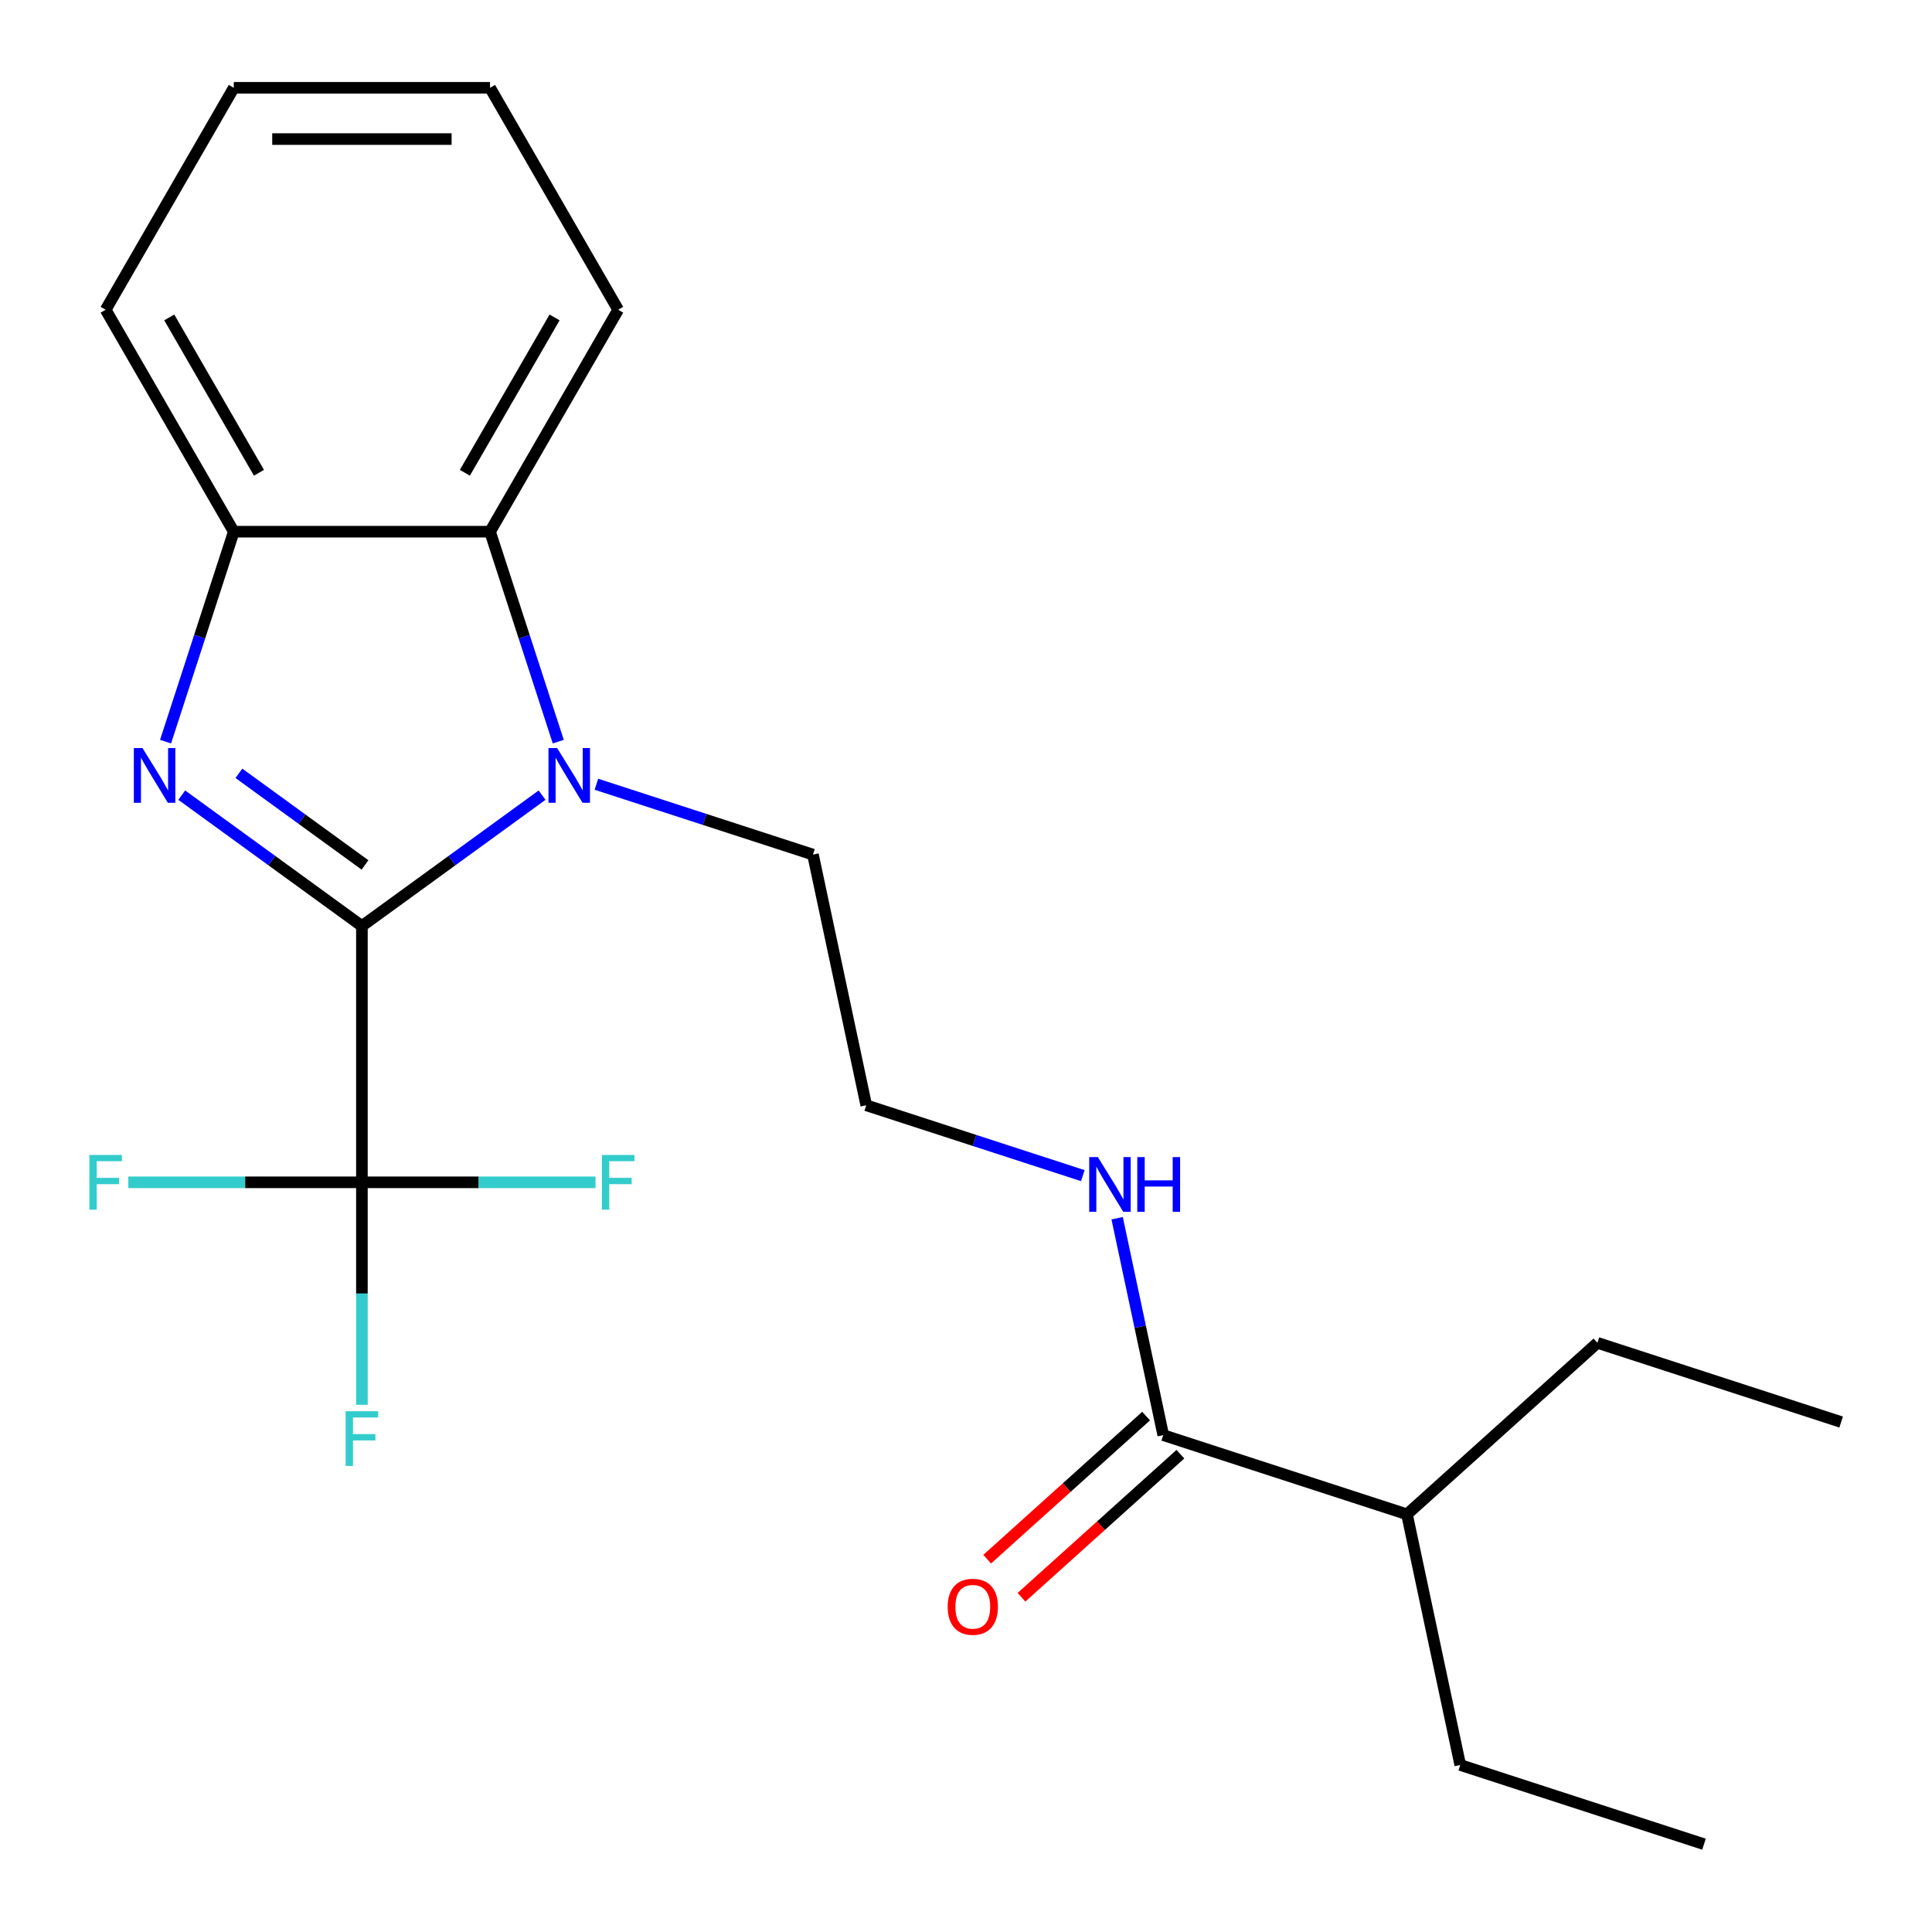 <?xml version='1.0' encoding='iso-8859-1'?>
<svg version='1.1' baseProfile='full'
              xmlns='http://www.w3.org/2000/svg'
                      xmlns:rdkit='http://www.rdkit.org/xml'
                      xmlns:xlink='http://www.w3.org/1999/xlink'
                  xml:space='preserve'
width='1000px' height='1000px' viewBox='0 0 1000 1000'>
<!-- END OF HEADER -->
<rect style='opacity:1.0;fill:#FFFFFF;stroke:none' width='1000' height='1000' x='0' y='0'> </rect>
<path class='bond-0' d='M 187.325,479.319 L 140.697,445.442' style='fill:none;fill-rule:evenodd;stroke:#000000;stroke-width:6px;stroke-linecap:butt;stroke-linejoin:miter;stroke-opacity:1' />
<path class='bond-0' d='M 140.697,445.442 L 94.07,411.565' style='fill:none;fill-rule:evenodd;stroke:#0000FF;stroke-width:6px;stroke-linecap:butt;stroke-linejoin:miter;stroke-opacity:1' />
<path class='bond-0' d='M 188.93,447.693 L 156.29,423.979' style='fill:none;fill-rule:evenodd;stroke:#000000;stroke-width:6px;stroke-linecap:butt;stroke-linejoin:miter;stroke-opacity:1' />
<path class='bond-0' d='M 156.29,423.979 L 123.651,400.266' style='fill:none;fill-rule:evenodd;stroke:#0000FF;stroke-width:6px;stroke-linecap:butt;stroke-linejoin:miter;stroke-opacity:1' />
<path class='bond-1' d='M 187.325,479.319 L 233.952,445.442' style='fill:none;fill-rule:evenodd;stroke:#000000;stroke-width:6px;stroke-linecap:butt;stroke-linejoin:miter;stroke-opacity:1' />
<path class='bond-1' d='M 233.952,445.442 L 280.58,411.565' style='fill:none;fill-rule:evenodd;stroke:#0000FF;stroke-width:6px;stroke-linecap:butt;stroke-linejoin:miter;stroke-opacity:1' />
<path class='bond-2' d='M 187.325,479.319 L 187.325,611.963' style='fill:none;fill-rule:evenodd;stroke:#000000;stroke-width:6px;stroke-linecap:butt;stroke-linejoin:miter;stroke-opacity:1' />
<path class='bond-4' d='M 85.692,383.876 L 103.347,329.538' style='fill:none;fill-rule:evenodd;stroke:#0000FF;stroke-width:6px;stroke-linecap:butt;stroke-linejoin:miter;stroke-opacity:1' />
<path class='bond-4' d='M 103.347,329.538 L 121.003,275.201' style='fill:none;fill-rule:evenodd;stroke:#000000;stroke-width:6px;stroke-linecap:butt;stroke-linejoin:miter;stroke-opacity:1' />
<path class='bond-3' d='M 288.958,383.876 L 271.302,329.538' style='fill:none;fill-rule:evenodd;stroke:#0000FF;stroke-width:6px;stroke-linecap:butt;stroke-linejoin:miter;stroke-opacity:1' />
<path class='bond-3' d='M 271.302,329.538 L 253.647,275.201' style='fill:none;fill-rule:evenodd;stroke:#000000;stroke-width:6px;stroke-linecap:butt;stroke-linejoin:miter;stroke-opacity:1' />
<path class='bond-11' d='M 308.692,405.92 L 364.74,424.131' style='fill:none;fill-rule:evenodd;stroke:#0000FF;stroke-width:6px;stroke-linecap:butt;stroke-linejoin:miter;stroke-opacity:1' />
<path class='bond-11' d='M 364.74,424.131 L 420.788,442.342' style='fill:none;fill-rule:evenodd;stroke:#000000;stroke-width:6px;stroke-linecap:butt;stroke-linejoin:miter;stroke-opacity:1' />
<path class='bond-7' d='M 187.325,611.963 L 187.325,669.546' style='fill:none;fill-rule:evenodd;stroke:#000000;stroke-width:6px;stroke-linecap:butt;stroke-linejoin:miter;stroke-opacity:1' />
<path class='bond-7' d='M 187.325,669.546 L 187.325,727.13' style='fill:none;fill-rule:evenodd;stroke:#33CCCC;stroke-width:6px;stroke-linecap:butt;stroke-linejoin:miter;stroke-opacity:1' />
<path class='bond-8' d='M 187.325,611.963 L 126.871,611.963' style='fill:none;fill-rule:evenodd;stroke:#000000;stroke-width:6px;stroke-linecap:butt;stroke-linejoin:miter;stroke-opacity:1' />
<path class='bond-8' d='M 126.871,611.963 L 66.417,611.963' style='fill:none;fill-rule:evenodd;stroke:#33CCCC;stroke-width:6px;stroke-linecap:butt;stroke-linejoin:miter;stroke-opacity:1' />
<path class='bond-9' d='M 187.325,611.963 L 247.779,611.963' style='fill:none;fill-rule:evenodd;stroke:#000000;stroke-width:6px;stroke-linecap:butt;stroke-linejoin:miter;stroke-opacity:1' />
<path class='bond-9' d='M 247.779,611.963 L 308.233,611.963' style='fill:none;fill-rule:evenodd;stroke:#33CCCC;stroke-width:6px;stroke-linecap:butt;stroke-linejoin:miter;stroke-opacity:1' />
<path class='bond-14' d='M 253.647,275.201 L 319.969,160.328' style='fill:none;fill-rule:evenodd;stroke:#000000;stroke-width:6px;stroke-linecap:butt;stroke-linejoin:miter;stroke-opacity:1' />
<path class='bond-14' d='M 240.62,244.705 L 287.046,164.294' style='fill:none;fill-rule:evenodd;stroke:#000000;stroke-width:6px;stroke-linecap:butt;stroke-linejoin:miter;stroke-opacity:1' />
<path class='bond-22' d='M 253.647,275.201 L 121.003,275.201' style='fill:none;fill-rule:evenodd;stroke:#000000;stroke-width:6px;stroke-linecap:butt;stroke-linejoin:miter;stroke-opacity:1' />
<path class='bond-15' d='M 121.003,275.201 L 54.681,160.328' style='fill:none;fill-rule:evenodd;stroke:#000000;stroke-width:6px;stroke-linecap:butt;stroke-linejoin:miter;stroke-opacity:1' />
<path class='bond-15' d='M 134.029,244.705 L 87.604,164.294' style='fill:none;fill-rule:evenodd;stroke:#000000;stroke-width:6px;stroke-linecap:butt;stroke-linejoin:miter;stroke-opacity:1' />
<path class='bond-5' d='M 602.096,742.822 L 590.164,686.687' style='fill:none;fill-rule:evenodd;stroke:#000000;stroke-width:6px;stroke-linecap:butt;stroke-linejoin:miter;stroke-opacity:1' />
<path class='bond-5' d='M 590.164,686.687 L 578.233,630.552' style='fill:none;fill-rule:evenodd;stroke:#0000FF;stroke-width:6px;stroke-linecap:butt;stroke-linejoin:miter;stroke-opacity:1' />
<path class='bond-6' d='M 593.221,732.964 L 552.092,769.997' style='fill:none;fill-rule:evenodd;stroke:#000000;stroke-width:6px;stroke-linecap:butt;stroke-linejoin:miter;stroke-opacity:1' />
<path class='bond-6' d='M 552.092,769.997 L 510.963,807.029' style='fill:none;fill-rule:evenodd;stroke:#FF0000;stroke-width:6px;stroke-linecap:butt;stroke-linejoin:miter;stroke-opacity:1' />
<path class='bond-6' d='M 610.972,752.679 L 569.843,789.712' style='fill:none;fill-rule:evenodd;stroke:#000000;stroke-width:6px;stroke-linecap:butt;stroke-linejoin:miter;stroke-opacity:1' />
<path class='bond-6' d='M 569.843,789.712 L 528.714,826.744' style='fill:none;fill-rule:evenodd;stroke:#FF0000;stroke-width:6px;stroke-linecap:butt;stroke-linejoin:miter;stroke-opacity:1' />
<path class='bond-12' d='M 602.096,742.822 L 728.248,783.811' style='fill:none;fill-rule:evenodd;stroke:#000000;stroke-width:6px;stroke-linecap:butt;stroke-linejoin:miter;stroke-opacity:1' />
<path class='bond-10' d='M 560.462,608.509 L 504.414,590.298' style='fill:none;fill-rule:evenodd;stroke:#0000FF;stroke-width:6px;stroke-linecap:butt;stroke-linejoin:miter;stroke-opacity:1' />
<path class='bond-10' d='M 504.414,590.298 L 448.366,572.087' style='fill:none;fill-rule:evenodd;stroke:#000000;stroke-width:6px;stroke-linecap:butt;stroke-linejoin:miter;stroke-opacity:1' />
<path class='bond-13' d='M 420.788,442.342 L 448.366,572.087' style='fill:none;fill-rule:evenodd;stroke:#000000;stroke-width:6px;stroke-linecap:butt;stroke-linejoin:miter;stroke-opacity:1' />
<path class='bond-16' d='M 728.248,783.811 L 755.826,913.556' style='fill:none;fill-rule:evenodd;stroke:#000000;stroke-width:6px;stroke-linecap:butt;stroke-linejoin:miter;stroke-opacity:1' />
<path class='bond-17' d='M 728.248,783.811 L 826.822,695.055' style='fill:none;fill-rule:evenodd;stroke:#000000;stroke-width:6px;stroke-linecap:butt;stroke-linejoin:miter;stroke-opacity:1' />
<path class='bond-18' d='M 319.969,160.328 L 253.647,45.455' style='fill:none;fill-rule:evenodd;stroke:#000000;stroke-width:6px;stroke-linecap:butt;stroke-linejoin:miter;stroke-opacity:1' />
<path class='bond-19' d='M 54.681,160.328 L 121.003,45.455' style='fill:none;fill-rule:evenodd;stroke:#000000;stroke-width:6px;stroke-linecap:butt;stroke-linejoin:miter;stroke-opacity:1' />
<path class='bond-20' d='M 755.826,913.556 L 881.978,954.545' style='fill:none;fill-rule:evenodd;stroke:#000000;stroke-width:6px;stroke-linecap:butt;stroke-linejoin:miter;stroke-opacity:1' />
<path class='bond-21' d='M 826.822,695.055 L 952.974,736.044' style='fill:none;fill-rule:evenodd;stroke:#000000;stroke-width:6px;stroke-linecap:butt;stroke-linejoin:miter;stroke-opacity:1' />
<path class='bond-23' d='M 253.647,45.455 L 121.003,45.455' style='fill:none;fill-rule:evenodd;stroke:#000000;stroke-width:6px;stroke-linecap:butt;stroke-linejoin:miter;stroke-opacity:1' />
<path class='bond-23' d='M 233.75,71.983 L 140.899,71.983' style='fill:none;fill-rule:evenodd;stroke:#000000;stroke-width:6px;stroke-linecap:butt;stroke-linejoin:miter;stroke-opacity:1' />
<path  class='atom-1' d='M 73.754 387.192
L 83.034 402.192
Q 83.954 403.672, 85.434 406.352
Q 86.914 409.032, 86.994 409.192
L 86.994 387.192
L 90.754 387.192
L 90.754 415.512
L 86.874 415.512
L 76.914 399.112
Q 75.754 397.192, 74.514 394.992
Q 73.314 392.792, 72.954 392.112
L 72.954 415.512
L 69.274 415.512
L 69.274 387.192
L 73.754 387.192
' fill='#0000FF'/>
<path  class='atom-2' d='M 288.376 387.192
L 297.656 402.192
Q 298.576 403.672, 300.056 406.352
Q 301.536 409.032, 301.616 409.192
L 301.616 387.192
L 305.376 387.192
L 305.376 415.512
L 301.496 415.512
L 291.536 399.112
Q 290.376 397.192, 289.136 394.992
Q 287.936 392.792, 287.576 392.112
L 287.576 415.512
L 283.896 415.512
L 283.896 387.192
L 288.376 387.192
' fill='#0000FF'/>
<path  class='atom-7' d='M 490.523 831.658
Q 490.523 824.858, 493.883 821.058
Q 497.243 817.258, 503.523 817.258
Q 509.803 817.258, 513.163 821.058
Q 516.523 824.858, 516.523 831.658
Q 516.523 838.538, 513.123 842.458
Q 509.723 846.338, 503.523 846.338
Q 497.283 846.338, 493.883 842.458
Q 490.523 838.578, 490.523 831.658
M 503.523 843.138
Q 507.843 843.138, 510.163 840.258
Q 512.523 837.338, 512.523 831.658
Q 512.523 826.098, 510.163 823.298
Q 507.843 820.458, 503.523 820.458
Q 499.203 820.458, 496.843 823.258
Q 494.523 826.058, 494.523 831.658
Q 494.523 837.378, 496.843 840.258
Q 499.203 843.138, 503.523 843.138
' fill='#FF0000'/>
<path  class='atom-8' d='M 178.905 730.447
L 195.745 730.447
L 195.745 733.687
L 182.705 733.687
L 182.705 742.287
L 194.305 742.287
L 194.305 745.567
L 182.705 745.567
L 182.705 758.767
L 178.905 758.767
L 178.905 730.447
' fill='#33CCCC'/>
<path  class='atom-9' d='M 46.261 597.803
L 63.101 597.803
L 63.101 601.043
L 50.061 601.043
L 50.061 609.643
L 61.661 609.643
L 61.661 612.923
L 50.061 612.923
L 50.061 626.123
L 46.261 626.123
L 46.261 597.803
' fill='#33CCCC'/>
<path  class='atom-10' d='M 311.549 597.803
L 328.389 597.803
L 328.389 601.043
L 315.349 601.043
L 315.349 609.643
L 326.949 609.643
L 326.949 612.923
L 315.349 612.923
L 315.349 626.123
L 311.549 626.123
L 311.549 597.803
' fill='#33CCCC'/>
<path  class='atom-11' d='M 568.258 598.916
L 577.538 613.916
Q 578.458 615.396, 579.938 618.076
Q 581.418 620.756, 581.498 620.916
L 581.498 598.916
L 585.258 598.916
L 585.258 627.236
L 581.378 627.236
L 571.418 610.836
Q 570.258 608.916, 569.018 606.716
Q 567.818 604.516, 567.458 603.836
L 567.458 627.236
L 563.778 627.236
L 563.778 598.916
L 568.258 598.916
' fill='#0000FF'/>
<path  class='atom-11' d='M 588.658 598.916
L 592.498 598.916
L 592.498 610.956
L 606.978 610.956
L 606.978 598.916
L 610.818 598.916
L 610.818 627.236
L 606.978 627.236
L 606.978 614.156
L 592.498 614.156
L 592.498 627.236
L 588.658 627.236
L 588.658 598.916
' fill='#0000FF'/>
</svg>
